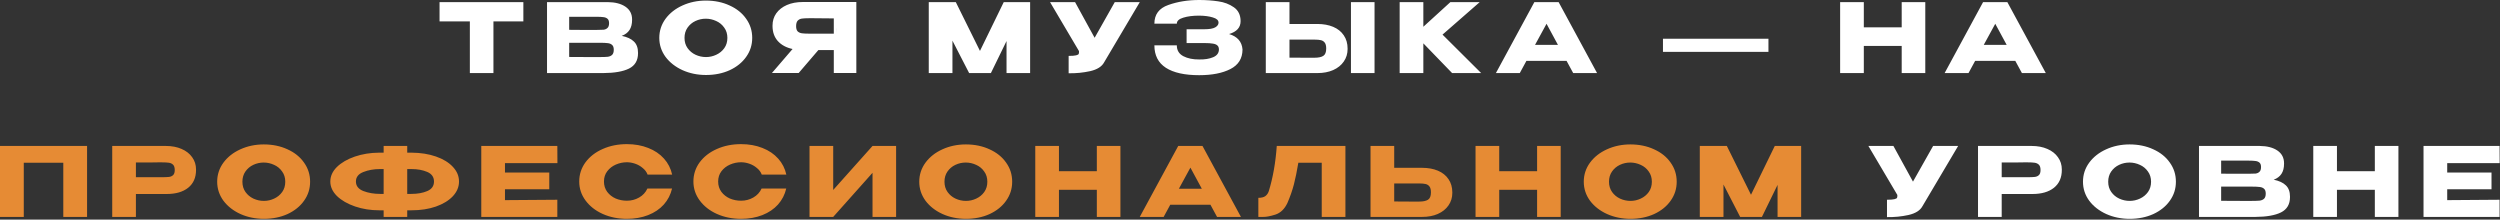 <?xml version="1.0" encoding="UTF-8"?> <svg xmlns="http://www.w3.org/2000/svg" width="2607" height="229" viewBox="0 0 2607 229" fill="none"><rect x="0" y="0" width="2607" height="229" fill="#333333" stroke="none"/><path d="M458.36 22.2V2.2H545.76L458.36 22.2ZM545.76 2.2V22.3H514.56V76.2H489.96V22.3H458.36V2.2H545.76ZM648.338 37.4C653.938 38.533 658.171 40.5 661.038 43.3C663.905 46.033 665.338 49.967 665.338 55.1V55.5C665.338 63.033 662.205 68.367 655.938 71.5C649.738 74.567 640.805 76.133 629.138 76.2H628.938H625.038H570.438V2.2H633.738C641.471 2.267 647.638 3.867 652.238 7C656.838 10.133 659.138 14.567 659.138 20.3V20.7C659.138 25.034 658.238 28.567 656.438 31.3C654.638 34.033 651.938 36.067 648.338 37.4ZM622.138 31.2C625.471 31.2 627.905 31.134 629.438 31C631.038 30.8 632.371 30.2 633.438 29.2C634.571 28.2 635.138 26.534 635.138 24.2C635.138 22.067 634.605 20.534 633.538 19.6C632.471 18.667 631.105 18.1 629.438 17.9C627.771 17.634 625.338 17.5 622.138 17.5H622.038H593.538V31.1C600.405 31.1 604.938 31.134 607.138 31.2H611.938H622.138ZM625.438 59.5C629.171 59.5 631.971 59.4 633.838 59.2C635.705 58.934 637.205 58.267 638.338 57.2C639.471 56.067 640.038 54.3 640.038 51.9C640.038 49.567 639.471 47.9 638.338 46.9C637.205 45.834 635.705 45.2 633.838 45C631.971 44.733 629.171 44.6 625.438 44.6H625.338H593.538V59.4C602.938 59.4 609.605 59.434 613.538 59.5C617.538 59.5 620.271 59.5 621.738 59.5H625.438ZM736.11 0.6C745.243 0.6 753.476 2.3 760.81 5.7C768.21 9.034 773.976 13.667 778.11 19.6C782.31 25.467 784.41 32.1 784.41 39.5C784.41 46.834 782.31 53.434 778.11 59.3C773.976 65.167 768.243 69.8 760.91 73.2C753.576 76.534 745.343 78.2 736.21 78.2C727.41 78.2 719.276 76.534 711.81 73.2C704.343 69.8 698.41 65.167 694.01 59.3C689.676 53.367 687.51 46.767 687.51 39.5C687.51 32.167 689.676 25.534 694.01 19.6C698.41 13.667 704.31 9.034 711.71 5.7C719.176 2.3 727.31 0.6 736.11 0.6ZM736.21 59.5C739.943 59.5 743.51 58.7 746.91 57.1C750.376 55.5 753.176 53.2 755.31 50.2C757.443 47.2 758.51 43.633 758.51 39.5C758.51 35.367 757.41 31.8 755.21 28.8C753.076 25.733 750.276 23.433 746.81 21.9C743.343 20.3 739.743 19.5 736.01 19.5C732.21 19.5 728.61 20.3 725.21 21.9C721.81 23.5 719.043 25.834 716.91 28.9C714.843 31.9 713.81 35.434 713.81 39.5C713.81 43.633 714.876 47.2 717.01 50.2C719.143 53.2 721.91 55.5 725.31 57.1C728.776 58.7 732.41 59.5 736.21 59.5ZM872.589 35.1C872.655 30.834 872.655 29 872.589 29.6V35.1ZM892.989 76.1H869.489V52.2H853.389L832.889 76.1H804.989L826.489 51.1C819.955 49.7 814.822 46.934 811.089 42.8C807.422 38.667 805.589 33.434 805.589 27.1V26.7C805.589 21.834 806.889 17.567 809.489 13.9C812.155 10.167 815.855 7.267 820.589 5.2C825.389 3.134 830.889 2.1 837.089 2.1H892.989V76.1ZM843.889 19C840.489 19 837.889 19.134 836.089 19.4C834.355 19.667 832.922 20.4 831.789 21.6C830.722 22.8 830.189 24.7 830.189 27.3C830.189 29.767 830.722 31.567 831.789 32.7C832.922 33.767 834.355 34.434 836.089 34.7C837.889 34.967 840.489 35.1 843.889 35.1H843.989H869.489V19.2C859.489 19.2 852.155 19.134 847.489 19H843.889ZM1074.21 2.2V76.2H1049.61V42.8L1033.31 76.2H1010.61L993.212 42.4V76.2H968.512V2.2H996.712L1021.91 53.1L1046.71 2.2H1074.21ZM1188.58 2.2L1151.38 65C1148.98 69.467 1144.11 72.534 1136.78 74.2C1129.51 75.8 1122.04 76.534 1114.38 76.4V58.3C1118.04 58.3 1120.64 58.1 1122.18 57.7C1123.78 57.3 1124.68 56.8 1124.88 56.2C1125.14 55.6 1125.24 54.633 1125.18 53.3L1094.98 2.2H1121.08L1141.48 39.4L1162.48 2.2H1188.58ZM1295.69 51.7C1295.62 60.967 1291.42 67.734 1283.09 72C1274.76 76.267 1263.89 78.4 1250.49 78.4C1235.36 78.4 1223.79 75.834 1215.79 70.7C1207.79 65.5 1203.79 57.7 1203.79 47.3H1227.19C1227.19 52.434 1229.46 56.2 1233.99 58.6C1238.52 60.934 1244.02 62.067 1250.49 62C1256.16 62.133 1260.99 61.367 1264.99 59.7C1268.99 58.033 1271.02 55.367 1271.09 51.7C1271.09 49.834 1270.59 48.434 1269.59 47.5C1268.59 46.5 1267.02 45.834 1264.89 45.5C1262.76 45.1 1259.76 44.9 1255.89 44.9H1237.39V30.5H1255.89C1261.22 30.5 1265.02 29.834 1267.29 28.5C1269.56 27.167 1270.69 25.534 1270.69 23.6C1270.69 21.134 1268.72 19.334 1264.79 18.2C1260.92 17 1256.16 16.367 1250.49 16.3C1244.02 16.3 1238.52 17 1233.99 18.4C1229.46 19.733 1227.19 21.834 1227.19 24.7H1203.79C1203.79 15.1 1208.62 8.6 1218.29 5.2C1228.02 1.734 1238.76 0 1250.49 0C1257.62 0 1264.26 0.467 1270.39 1.4C1276.59 2.267 1282.02 4.334 1286.69 7.6C1291.36 10.867 1293.69 15.7 1293.69 22.1C1293.69 28.634 1289.69 33.1 1281.69 35.5C1290.36 38.1 1295.02 43.434 1295.69 51.5V51.7ZM1373.67 25C1380.01 25 1385.54 26 1390.27 28C1395.01 30 1398.67 32.934 1401.27 36.8C1403.94 40.667 1405.27 45.3 1405.27 50.7V51.1C1405.27 56.033 1403.94 60.4 1401.27 64.2C1398.67 68 1394.97 70.967 1390.17 73.1C1385.44 75.167 1379.97 76.2 1373.77 76.2H1319.97V2.2H1344.67V25H1373.67ZM1408.77 76.2V2.2H1433.37V76.2H1408.77ZM1370.67 60.2C1374.81 60.2 1377.87 59.567 1379.87 58.3C1381.94 57.033 1382.97 54.467 1382.97 50.6C1382.97 47.867 1382.47 45.834 1381.47 44.5C1380.47 43.167 1379.14 42.3 1377.47 41.9C1375.81 41.5 1373.54 41.3 1370.67 41.3H1370.57H1344.67V60.1C1352.54 60.1 1358.04 60.133 1361.17 60.2C1364.37 60.2 1366.54 60.2 1367.67 60.2H1370.67ZM1504.26 36.1L1544.56 76.2H1514.26L1484.26 45.2V76.2H1459.56V2.2H1484.26V27.9L1512.46 2.2H1543.06L1504.26 36.1ZM1665.43 76.2H1640.53L1633.63 63.5H1591.73L1584.83 76.2H1559.93L1600.03 2.2H1625.33L1665.43 76.2ZM1612.73 24.8L1600.73 46.8H1624.63L1612.73 24.8ZM1734.14 54.1V40.4H1844.14V54.1H1734.14ZM1943.59 28.5H1983.09V2.2H2007.69V76.2H1983.09V47.9H1943.59V76.2H1918.89V2.2H1943.59V28.5ZM2133.36 76.2H2108.46L2101.56 63.5H2059.66L2052.76 76.2H2027.86L2067.96 2.2H2093.26L2133.36 76.2ZM2080.66 24.8L2068.66 46.8H2092.56L2080.66 24.8ZM2041.95 152.2L2004.75 215C2002.35 219.467 1997.49 222.534 1990.15 224.2C1982.89 225.8 1975.42 226.534 1967.75 226.4V208.3C1971.42 208.3 1974.02 208.1 1975.55 207.7C1977.15 207.3 1978.05 206.8 1978.25 206.2C1978.52 205.6 1978.62 204.634 1978.55 203.3L1948.35 152.2H1974.45L1994.85 189.4L2015.85 152.2H2041.95ZM2118.57 152.2C2124.77 152.2 2130.24 153.234 2134.97 155.3C2139.77 157.367 2143.47 160.267 2146.07 164C2148.74 167.667 2150.07 171.934 2150.07 176.8V177.2C2150.07 185.2 2147.34 191.4 2141.87 195.8C2136.41 200.134 2128.94 202.3 2119.47 202.3H2087.37V226.2H2062.67V152.2H2118.57ZM2114.17 184.8C2117.64 184.8 2120.21 184.7 2121.87 184.5C2123.61 184.3 2125.04 183.667 2126.17 182.6C2127.31 181.534 2127.87 179.767 2127.87 177.3C2127.87 174.767 2127.31 172.934 2126.17 171.8C2125.04 170.667 2123.57 169.967 2121.77 169.7C2119.97 169.434 2117.44 169.3 2114.17 169.3H2110.87C2109.54 169.3 2107.21 169.334 2103.87 169.4C2100.54 169.4 2095.04 169.4 2087.37 169.4V184.8H2114.07H2114.17ZM2220.73 150.6C2229.86 150.6 2238.09 152.3 2245.43 155.7C2252.83 159.034 2258.59 163.667 2262.73 169.6C2266.93 175.467 2269.03 182.1 2269.03 189.5C2269.03 196.834 2266.93 203.434 2262.73 209.3C2258.59 215.167 2252.86 219.8 2245.53 223.2C2238.19 226.534 2229.96 228.2 2220.83 228.2C2212.03 228.2 2203.89 226.534 2196.43 223.2C2188.96 219.8 2183.03 215.167 2178.63 209.3C2174.29 203.367 2172.13 196.767 2172.13 189.5C2172.13 182.167 2174.29 175.534 2178.63 169.6C2183.03 163.667 2188.93 159.034 2196.33 155.7C2203.79 152.3 2211.93 150.6 2220.73 150.6ZM2220.83 209.5C2224.56 209.5 2228.13 208.7 2231.53 207.1C2234.99 205.5 2237.79 203.2 2239.93 200.2C2242.06 197.2 2243.13 193.634 2243.13 189.5C2243.13 185.367 2242.03 181.8 2239.83 178.8C2237.69 175.734 2234.89 173.434 2231.43 171.9C2227.96 170.3 2224.36 169.5 2220.63 169.5C2216.83 169.5 2213.23 170.3 2209.83 171.9C2206.43 173.5 2203.66 175.834 2201.53 178.9C2199.46 181.9 2198.43 185.434 2198.43 189.5C2198.43 193.634 2199.49 197.2 2201.63 200.2C2203.76 203.2 2206.53 205.5 2209.93 207.1C2213.39 208.7 2217.03 209.5 2220.83 209.5ZM2371.01 187.4C2376.61 188.534 2380.84 190.5 2383.71 193.3C2386.57 196.034 2388.01 199.967 2388.01 205.1V205.5C2388.01 213.034 2384.87 218.367 2378.61 221.5C2372.41 224.567 2363.47 226.134 2351.81 226.2H2351.61H2347.71H2293.11V152.2H2356.41C2364.14 152.267 2370.31 153.867 2374.91 157C2379.51 160.134 2381.81 164.567 2381.81 170.3V170.7C2381.81 175.034 2380.91 178.567 2379.11 181.3C2377.31 184.034 2374.61 186.067 2371.01 187.4ZM2344.81 181.2C2348.14 181.2 2350.57 181.134 2352.11 181C2353.71 180.8 2355.04 180.2 2356.11 179.2C2357.24 178.2 2357.81 176.534 2357.81 174.2C2357.81 172.067 2357.27 170.534 2356.21 169.6C2355.14 168.667 2353.77 168.1 2352.11 167.9C2350.44 167.634 2348.01 167.5 2344.81 167.5H2344.71H2316.21V181.1C2323.07 181.1 2327.61 181.134 2329.81 181.2H2334.61H2344.81ZM2348.11 209.5C2351.84 209.5 2354.64 209.4 2356.51 209.2C2358.37 208.934 2359.87 208.267 2361.01 207.2C2362.14 206.067 2362.71 204.3 2362.71 201.9C2362.71 199.567 2362.14 197.9 2361.01 196.9C2359.87 195.834 2358.37 195.2 2356.51 195C2354.64 194.734 2351.84 194.6 2348.11 194.6H2348.01H2316.21V209.4C2325.61 209.4 2332.27 209.434 2336.21 209.5C2340.21 209.5 2342.94 209.5 2344.41 209.5H2348.11ZM2436.98 178.5H2476.48V152.2H2501.08V226.2H2476.48V197.9H2436.98V226.2H2412.28V152.2H2436.98V178.5ZM2598.15 197.4H2551.95V208.7L2606.55 208.3V226.2H2527.25V152.2H2606.55L2606.65 170.1H2551.95V179.9H2598.15V197.4Z" fill="white"></path><path d="M90.8 152.2V226.2H66V169.7H24.8V226.2H0V152.2H90.8ZM172.924 152.2C179.124 152.2 184.59 153.234 189.324 155.3C194.124 157.367 197.824 160.267 200.424 164C203.09 167.667 204.424 171.934 204.424 176.8V177.2C204.424 185.2 201.69 191.4 196.224 195.8C190.757 200.134 183.29 202.3 173.824 202.3H141.724V226.2H117.024V152.2H172.924ZM168.524 184.8C171.99 184.8 174.557 184.7 176.224 184.5C177.957 184.3 179.39 183.667 180.524 182.6C181.657 181.534 182.224 179.767 182.224 177.3C182.224 174.767 181.657 172.934 180.524 171.8C179.39 170.667 177.924 169.967 176.124 169.7C174.324 169.434 171.79 169.3 168.524 169.3H165.224C163.89 169.3 161.557 169.334 158.224 169.4C154.89 169.4 149.39 169.4 141.724 169.4V184.8H168.424H168.524ZM275.079 150.6C284.212 150.6 292.445 152.3 299.779 155.7C307.179 159.034 312.945 163.667 317.079 169.6C321.279 175.467 323.379 182.1 323.379 189.5C323.379 196.834 321.279 203.434 317.079 209.3C312.945 215.167 307.212 219.8 299.879 223.2C292.545 226.534 284.312 228.2 275.179 228.2C266.379 228.2 258.245 226.534 250.779 223.2C243.312 219.8 237.379 215.167 232.979 209.3C228.645 203.367 226.479 196.767 226.479 189.5C226.479 182.167 228.645 175.534 232.979 169.6C237.379 163.667 243.279 159.034 250.679 155.7C258.145 152.3 266.279 150.6 275.079 150.6ZM275.179 209.5C278.912 209.5 282.479 208.7 285.879 207.1C289.345 205.5 292.145 203.2 294.279 200.2C296.412 197.2 297.479 193.634 297.479 189.5C297.479 185.367 296.379 181.8 294.179 178.8C292.045 175.734 289.245 173.434 285.779 171.9C282.312 170.3 278.712 169.5 274.979 169.5C271.179 169.5 267.579 170.3 264.179 171.9C260.779 173.5 258.012 175.834 255.879 178.9C253.812 181.9 252.779 185.434 252.779 189.5C252.779 193.634 253.845 197.2 255.979 200.2C258.112 203.2 260.879 205.5 264.279 207.1C267.745 208.7 271.379 209.5 275.179 209.5ZM478.657 189.3C478.657 194.9 476.524 200 472.257 204.6C467.991 209.134 462.091 212.734 454.557 215.4C447.024 218 438.591 219.3 429.257 219.3H424.657V226.2H400.057V219.3H396.157H395.557H395.457C386.457 219.3 378.057 217.967 370.257 215.3C362.457 212.634 356.191 209.034 351.457 204.5C346.791 199.9 344.457 194.834 344.457 189.3C344.457 183.7 346.757 178.634 351.357 174.1C356.024 169.567 362.224 165.967 369.957 163.3C377.757 160.634 386.157 159.267 395.157 159.2H400.057V152.2H424.657V159.2H429.257C438.657 159.267 447.091 160.6 454.557 163.2C462.091 165.8 467.991 169.4 472.257 174C476.524 178.534 478.657 183.634 478.657 189.3ZM400.057 202.2V176.3H396.357C389.824 176.3 383.991 177.334 378.857 179.4C373.724 181.4 371.157 184.7 371.157 189.3C371.157 193.834 373.724 197.134 378.857 199.2C384.057 201.2 389.891 202.2 396.357 202.2H400.057ZM428.957 202.2C435.491 202.2 441.057 201.2 445.657 199.2C450.257 197.2 452.557 193.9 452.557 189.3C452.557 184.634 450.224 181.3 445.557 179.3C440.957 177.3 435.424 176.3 428.957 176.3H424.657V202.2H428.957ZM572.783 197.4H526.583V208.7L581.183 208.3V226.2H501.883V152.2H581.183L581.283 170.1H526.583V179.9H572.783V197.4ZM604.016 189.3C604.016 181.9 606.183 175.234 610.516 169.3C614.916 163.367 620.883 158.734 628.416 155.4C636.016 152 644.416 150.3 653.616 150.3C661.883 150.3 669.349 151.634 676.016 154.3C682.683 156.9 688.149 160.6 692.416 165.4C696.683 170.134 699.516 175.7 700.916 182.1H675.316C674.316 179.434 672.616 177.134 670.216 175.2C667.883 173.2 665.249 171.7 662.316 170.7C659.383 169.7 656.516 169.2 653.716 169.2C649.783 169.2 645.949 170 642.216 171.6C638.549 173.2 635.549 175.534 633.216 178.6C630.949 181.6 629.816 185.167 629.816 189.3C629.816 193.434 630.949 197.034 633.216 200.1C635.483 203.1 638.416 205.4 642.016 207C645.683 208.534 649.583 209.3 653.716 209.3C658.316 209.3 662.549 208.2 666.416 206C670.349 203.8 673.249 200.667 675.116 196.6H700.816C699.349 202.934 696.483 208.5 692.216 213.3C687.949 218.034 682.516 221.7 675.916 224.3C669.316 226.9 661.883 228.2 653.616 228.2C644.483 228.2 636.116 226.5 628.516 223.1C620.983 219.7 615.016 215.034 610.616 209.1C606.216 203.167 604.016 196.567 604.016 189.3ZM723.09 189.3C723.09 181.9 725.257 175.234 729.59 169.3C733.99 163.367 739.957 158.734 747.49 155.4C755.09 152 763.49 150.3 772.69 150.3C780.957 150.3 788.424 151.634 795.09 154.3C801.757 156.9 807.224 160.6 811.49 165.4C815.757 170.134 818.59 175.7 819.99 182.1H794.39C793.39 179.434 791.69 177.134 789.29 175.2C786.957 173.2 784.324 171.7 781.39 170.7C778.457 169.7 775.59 169.2 772.79 169.2C768.857 169.2 765.024 170 761.29 171.6C757.624 173.2 754.624 175.534 752.29 178.6C750.024 181.6 748.89 185.167 748.89 189.3C748.89 193.434 750.024 197.034 752.29 200.1C754.557 203.1 757.49 205.4 761.09 207C764.757 208.534 768.657 209.3 772.79 209.3C777.39 209.3 781.624 208.2 785.49 206C789.424 203.8 792.324 200.667 794.19 196.6H819.89C818.424 202.934 815.557 208.5 811.29 213.3C807.024 218.034 801.59 221.7 794.99 224.3C788.39 226.9 780.957 228.2 772.69 228.2C763.557 228.2 755.19 226.5 747.59 223.1C740.057 219.7 734.09 215.034 729.69 209.1C725.29 203.167 723.09 196.567 723.09 189.3ZM868.864 152.2V198.1L909.864 152.2H934.464V226.2H909.864V180.2L868.864 226.2H844.164V152.2H868.864ZM1007.2 150.6C1016.33 150.6 1024.57 152.3 1031.9 155.7C1039.3 159.034 1045.07 163.667 1049.2 169.6C1053.4 175.467 1055.5 182.1 1055.5 189.5C1055.5 196.834 1053.4 203.434 1049.2 209.3C1045.07 215.167 1039.33 219.8 1032 223.2C1024.67 226.534 1016.43 228.2 1007.3 228.2C998.5 228.2 990.366 226.534 982.9 223.2C975.433 219.8 969.5 215.167 965.1 209.3C960.766 203.367 958.6 196.767 958.6 189.5C958.6 182.167 960.766 175.534 965.1 169.6C969.5 163.667 975.4 159.034 982.8 155.7C990.266 152.3 998.4 150.6 1007.2 150.6ZM1007.3 209.5C1011.03 209.5 1014.6 208.7 1018 207.1C1021.47 205.5 1024.27 203.2 1026.4 200.2C1028.53 197.2 1029.6 193.634 1029.6 189.5C1029.6 185.367 1028.5 181.8 1026.3 178.8C1024.17 175.734 1021.37 173.434 1017.9 171.9C1014.43 170.3 1010.83 169.5 1007.1 169.5C1003.3 169.5 999.7 170.3 996.3 171.9C992.9 173.5 990.133 175.834 988 178.9C985.933 181.9 984.9 185.434 984.9 189.5C984.9 193.634 985.966 197.2 988.1 200.2C990.233 203.2 993 205.5 996.4 207.1C999.866 208.7 1003.5 209.5 1007.3 209.5ZM1104.28 178.5H1143.78V152.2H1168.38V226.2H1143.78V197.9H1104.28V226.2H1079.58V152.2H1104.28V178.5ZM1294.05 226.2H1269.15L1262.25 213.5H1220.35L1213.45 226.2H1188.55L1228.65 152.2H1253.95L1294.05 226.2ZM1241.35 174.8L1229.35 196.8H1253.25L1241.35 174.8ZM1403.01 152.2V226.2H1378.31V169.7H1353.91C1352.44 178.434 1350.91 185.934 1349.31 192.2C1347.71 198.4 1345.44 204.9 1342.51 211.7C1339.51 218.034 1335.31 222.067 1329.91 223.8C1324.58 225.467 1320.38 226.267 1317.31 226.2C1314.31 226.2 1312.61 226.2 1312.21 226.2V206.3C1315.41 206.3 1317.84 205.7 1319.51 204.5C1321.18 203.234 1322.38 201.5 1323.11 199.3C1327.44 185.167 1330.21 169.467 1331.41 152.2H1403.01ZM1482.88 175C1489.22 175 1494.75 176 1499.48 178C1504.22 180 1507.88 182.934 1510.48 186.8C1513.15 190.667 1514.48 195.3 1514.48 200.7V201.1C1514.48 206.034 1513.15 210.4 1510.48 214.2C1507.88 218 1504.18 220.967 1499.38 223.1C1494.65 225.167 1489.18 226.2 1482.98 226.2H1429.18V152.2H1453.88V175H1482.68H1482.88ZM1479.88 210.2C1484.02 210.2 1487.08 209.567 1489.08 208.3C1491.15 207.034 1492.18 204.467 1492.18 200.6C1492.18 197.867 1491.68 195.834 1490.68 194.5C1489.68 193.167 1488.35 192.3 1486.68 191.9C1485.02 191.5 1482.75 191.3 1479.88 191.3H1479.78H1453.88V210.1C1461.75 210.1 1467.25 210.134 1470.38 210.2C1473.58 210.2 1475.75 210.2 1476.88 210.2H1479.88ZM1563.39 178.5H1602.89V152.2H1627.49V226.2H1602.89V197.9H1563.39V226.2H1538.69V152.2H1563.39V178.5ZM1700.16 150.6C1709.29 150.6 1717.53 152.3 1724.86 155.7C1732.26 159.034 1738.03 163.667 1742.16 169.6C1746.36 175.467 1748.46 182.1 1748.46 189.5C1748.46 196.834 1746.36 203.434 1742.16 209.3C1738.03 215.167 1732.29 219.8 1724.96 223.2C1717.63 226.534 1709.39 228.2 1700.26 228.2C1691.46 228.2 1683.33 226.534 1675.86 223.2C1668.39 219.8 1662.46 215.167 1658.06 209.3C1653.73 203.367 1651.56 196.767 1651.56 189.5C1651.56 182.167 1653.73 175.534 1658.06 169.6C1662.46 163.667 1668.36 159.034 1675.76 155.7C1683.23 152.3 1691.36 150.6 1700.16 150.6ZM1700.26 209.5C1703.99 209.5 1707.56 208.7 1710.96 207.1C1714.43 205.5 1717.23 203.2 1719.36 200.2C1721.49 197.2 1722.56 193.634 1722.56 189.5C1722.56 185.367 1721.46 181.8 1719.26 178.8C1717.13 175.734 1714.33 173.434 1710.86 171.9C1707.39 170.3 1703.79 169.5 1700.06 169.5C1696.26 169.5 1692.66 170.3 1689.26 171.9C1685.86 173.5 1683.09 175.834 1680.96 178.9C1678.89 181.9 1677.86 185.434 1677.86 189.5C1677.86 193.634 1678.93 197.2 1681.06 200.2C1683.19 203.2 1685.96 205.5 1689.36 207.1C1692.83 208.7 1696.46 209.5 1700.26 209.5ZM1878.24 152.2V226.2H1853.64V192.8L1837.34 226.2H1814.64L1797.24 192.4V226.2H1772.54V152.2H1800.74L1825.94 203.1L1850.74 152.2H1878.24Z" fill="#E68B34"></path></svg> 